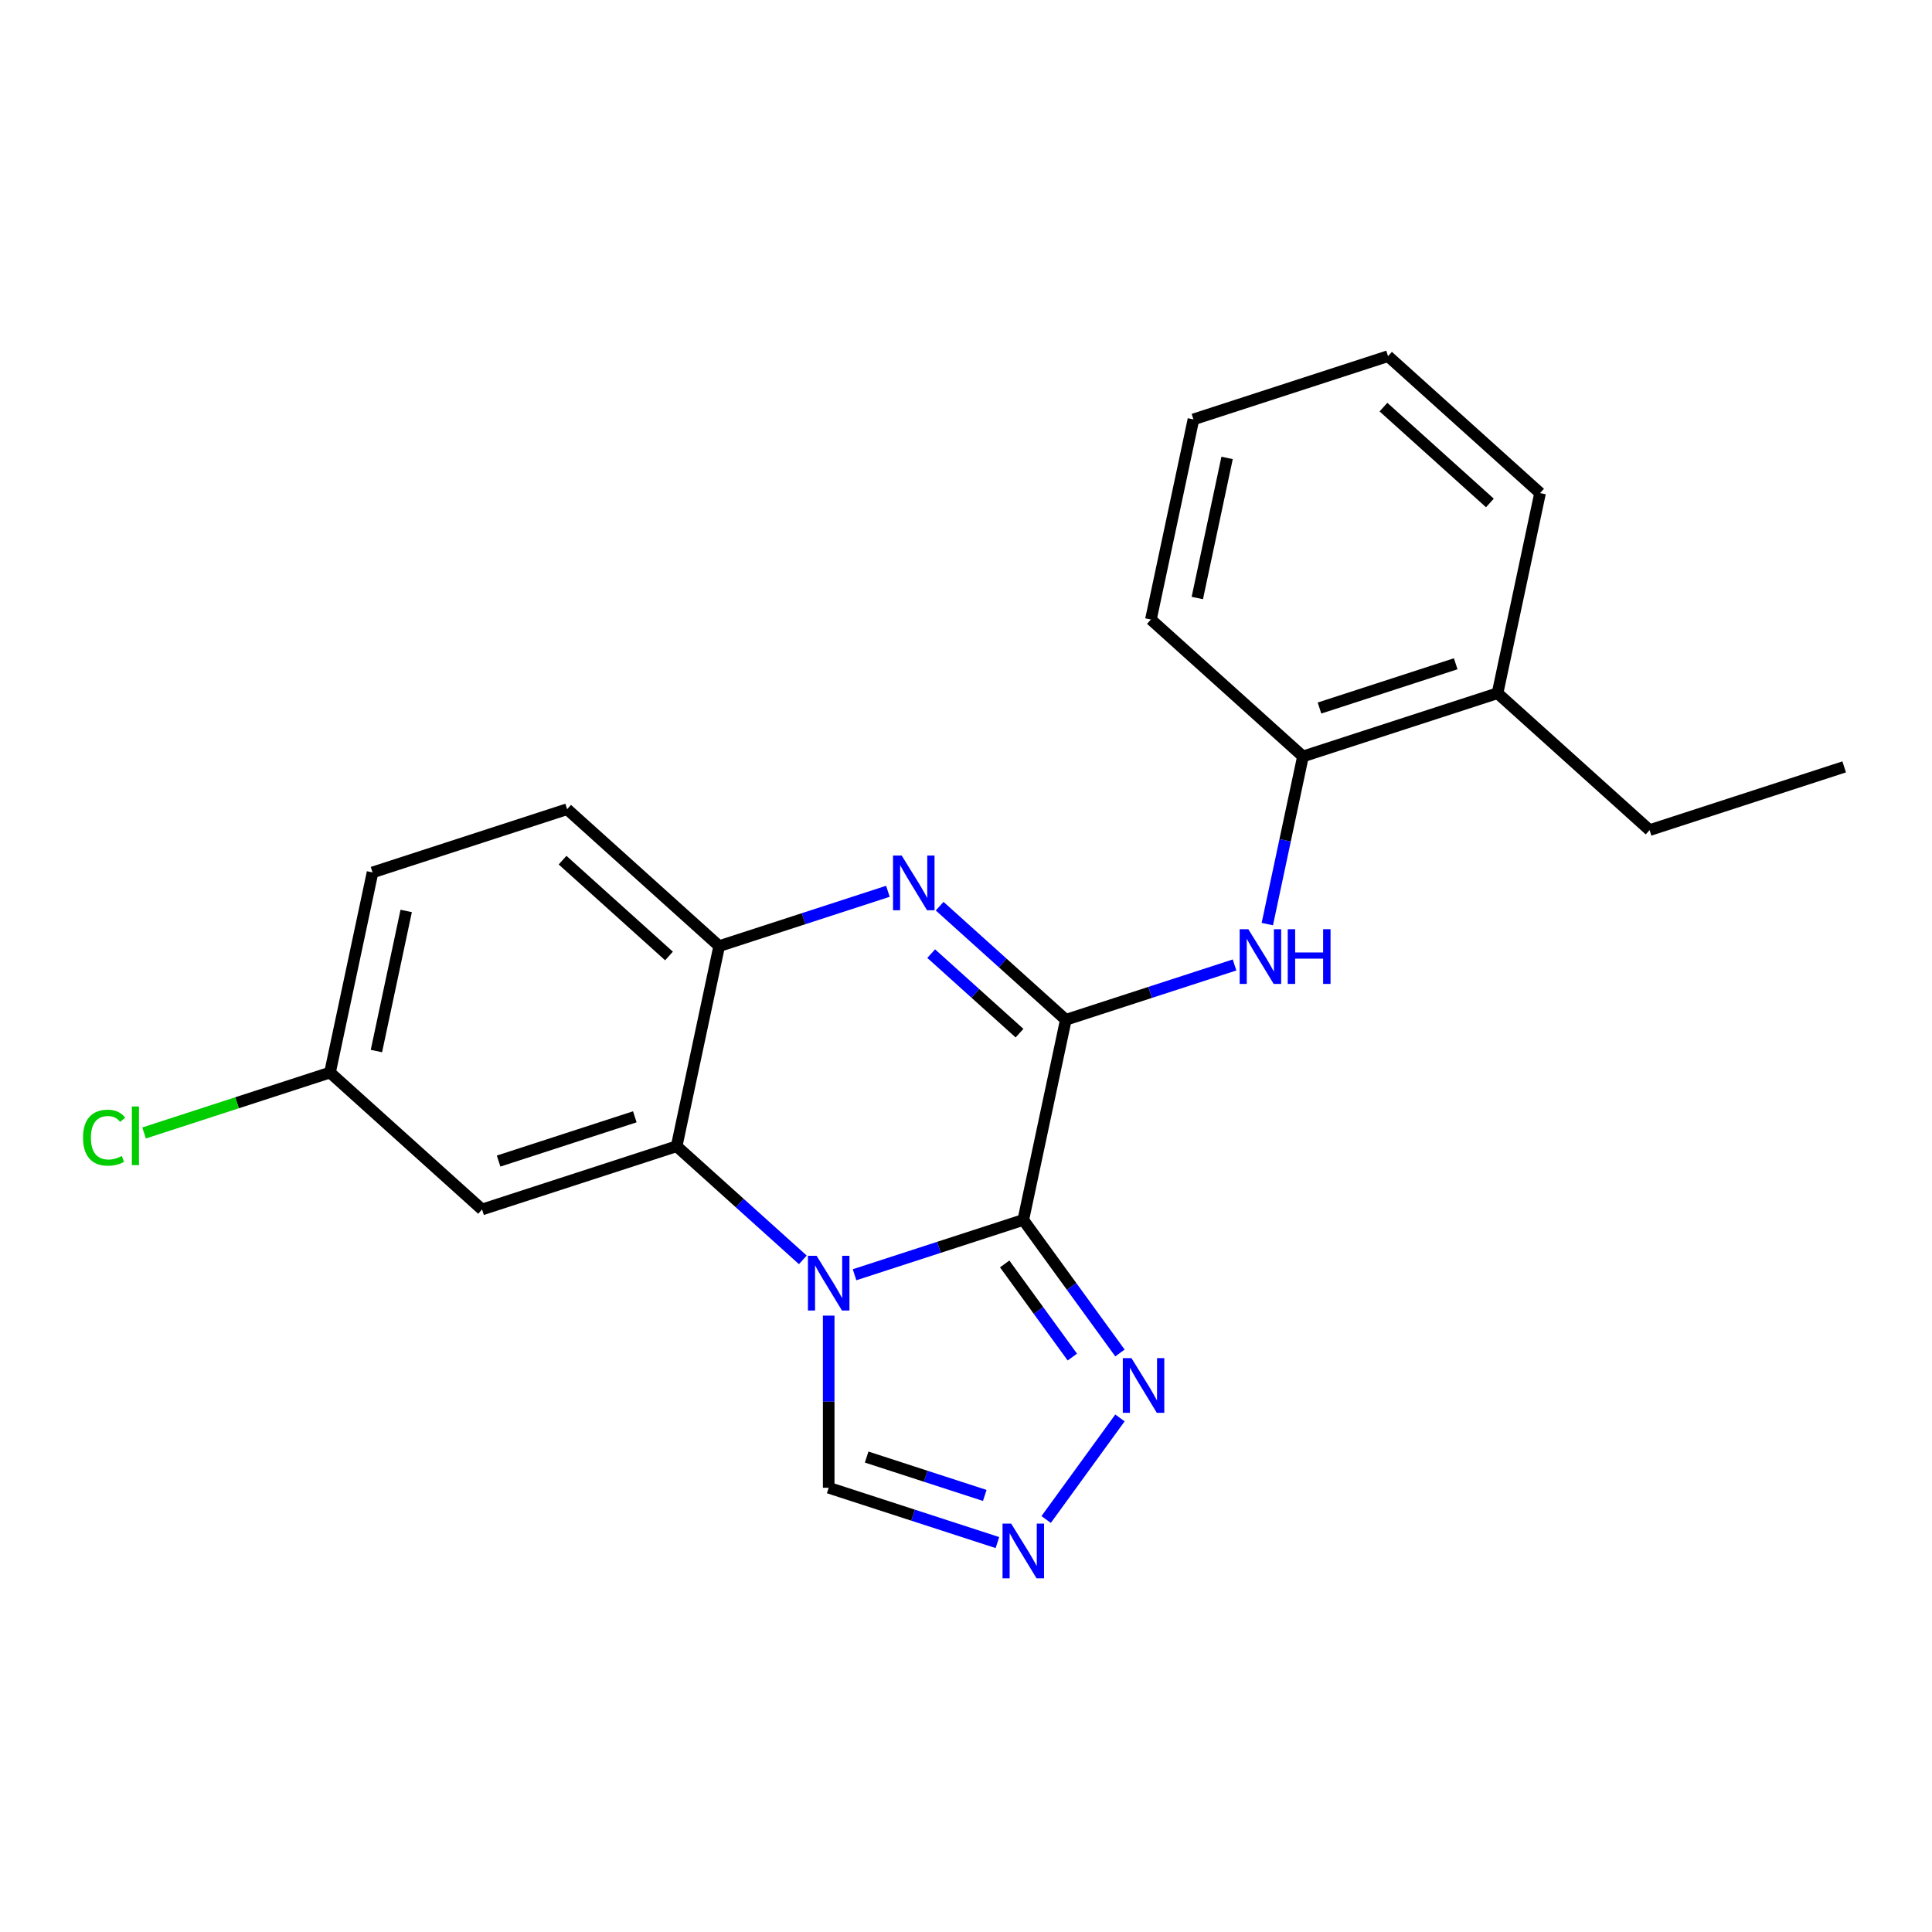 <?xml version='1.0' encoding='iso-8859-1'?>
<svg version='1.1' baseProfile='full'
              xmlns='http://www.w3.org/2000/svg'
                      xmlns:rdkit='http://www.rdkit.org/xml'
                      xmlns:xlink='http://www.w3.org/1999/xlink'
                  xml:space='preserve'
width='1000px' height='1000px' viewBox='0 0 1000 1000'>
<!-- END OF HEADER -->
<rect style='opacity:1.0;fill:#FFFFFF;stroke:none' width='1000' height='1000' x='0' y='0'> </rect>
<path class='bond-0' d='M 529.651,631.431 L 485.985,645.618' style='fill:none;fill-rule:evenodd;stroke:#000000;stroke-width:6px;stroke-linecap:butt;stroke-linejoin:miter;stroke-opacity:1' />
<path class='bond-0' d='M 485.985,645.618 L 442.319,659.806' style='fill:none;fill-rule:evenodd;stroke:#0000FF;stroke-width:6px;stroke-linecap:butt;stroke-linejoin:miter;stroke-opacity:1' />
<path class='bond-1' d='M 529.651,631.431 L 551.669,527.842' style='fill:none;fill-rule:evenodd;stroke:#000000;stroke-width:6px;stroke-linecap:butt;stroke-linejoin:miter;stroke-opacity:1' />
<path class='bond-4' d='M 529.651,631.431 L 554.669,665.865' style='fill:none;fill-rule:evenodd;stroke:#000000;stroke-width:6px;stroke-linecap:butt;stroke-linejoin:miter;stroke-opacity:1' />
<path class='bond-4' d='M 554.669,665.865 L 579.687,700.3' style='fill:none;fill-rule:evenodd;stroke:#0000FF;stroke-width:6px;stroke-linecap:butt;stroke-linejoin:miter;stroke-opacity:1' />
<path class='bond-4' d='M 520.021,654.211 L 537.533,678.315' style='fill:none;fill-rule:evenodd;stroke:#000000;stroke-width:6px;stroke-linecap:butt;stroke-linejoin:miter;stroke-opacity:1' />
<path class='bond-4' d='M 537.533,678.315 L 555.046,702.419' style='fill:none;fill-rule:evenodd;stroke:#0000FF;stroke-width:6px;stroke-linecap:butt;stroke-linejoin:miter;stroke-opacity:1' />
<path class='bond-3' d='M 415.544,652.102 L 382.887,622.698' style='fill:none;fill-rule:evenodd;stroke:#0000FF;stroke-width:6px;stroke-linecap:butt;stroke-linejoin:miter;stroke-opacity:1' />
<path class='bond-3' d='M 382.887,622.698 L 350.231,593.294' style='fill:none;fill-rule:evenodd;stroke:#000000;stroke-width:6px;stroke-linecap:butt;stroke-linejoin:miter;stroke-opacity:1' />
<path class='bond-8' d='M 428.931,680.964 L 428.931,725.511' style='fill:none;fill-rule:evenodd;stroke:#0000FF;stroke-width:6px;stroke-linecap:butt;stroke-linejoin:miter;stroke-opacity:1' />
<path class='bond-8' d='M 428.931,725.511 L 428.931,770.059' style='fill:none;fill-rule:evenodd;stroke:#000000;stroke-width:6px;stroke-linecap:butt;stroke-linejoin:miter;stroke-opacity:1' />
<path class='bond-2' d='M 551.669,527.842 L 519.012,498.438' style='fill:none;fill-rule:evenodd;stroke:#000000;stroke-width:6px;stroke-linecap:butt;stroke-linejoin:miter;stroke-opacity:1' />
<path class='bond-2' d='M 519.012,498.438 L 486.356,469.034' style='fill:none;fill-rule:evenodd;stroke:#0000FF;stroke-width:6px;stroke-linecap:butt;stroke-linejoin:miter;stroke-opacity:1' />
<path class='bond-2' d='M 527.699,534.761 L 504.84,514.178' style='fill:none;fill-rule:evenodd;stroke:#000000;stroke-width:6px;stroke-linecap:butt;stroke-linejoin:miter;stroke-opacity:1' />
<path class='bond-2' d='M 504.84,514.178 L 481.98,493.595' style='fill:none;fill-rule:evenodd;stroke:#0000FF;stroke-width:6px;stroke-linecap:butt;stroke-linejoin:miter;stroke-opacity:1' />
<path class='bond-7' d='M 551.669,527.842 L 595.335,513.655' style='fill:none;fill-rule:evenodd;stroke:#000000;stroke-width:6px;stroke-linecap:butt;stroke-linejoin:miter;stroke-opacity:1' />
<path class='bond-7' d='M 595.335,513.655 L 639,499.467' style='fill:none;fill-rule:evenodd;stroke:#0000FF;stroke-width:6px;stroke-linecap:butt;stroke-linejoin:miter;stroke-opacity:1' />
<path class='bond-5' d='M 459.58,461.33 L 415.915,475.518' style='fill:none;fill-rule:evenodd;stroke:#0000FF;stroke-width:6px;stroke-linecap:butt;stroke-linejoin:miter;stroke-opacity:1' />
<path class='bond-5' d='M 415.915,475.518 L 372.249,489.706' style='fill:none;fill-rule:evenodd;stroke:#000000;stroke-width:6px;stroke-linecap:butt;stroke-linejoin:miter;stroke-opacity:1' />
<path class='bond-9' d='M 350.231,593.294 L 249.511,626.019' style='fill:none;fill-rule:evenodd;stroke:#000000;stroke-width:6px;stroke-linecap:butt;stroke-linejoin:miter;stroke-opacity:1' />
<path class='bond-9' d='M 328.578,578.059 L 258.074,600.967' style='fill:none;fill-rule:evenodd;stroke:#000000;stroke-width:6px;stroke-linecap:butt;stroke-linejoin:miter;stroke-opacity:1' />
<path class='bond-23' d='M 350.231,593.294 L 372.249,489.706' style='fill:none;fill-rule:evenodd;stroke:#000000;stroke-width:6px;stroke-linecap:butt;stroke-linejoin:miter;stroke-opacity:1' />
<path class='bond-6' d='M 579.687,733.915 L 541.485,786.496' style='fill:none;fill-rule:evenodd;stroke:#0000FF;stroke-width:6px;stroke-linecap:butt;stroke-linejoin:miter;stroke-opacity:1' />
<path class='bond-11' d='M 372.249,489.706 L 293.548,418.843' style='fill:none;fill-rule:evenodd;stroke:#000000;stroke-width:6px;stroke-linecap:butt;stroke-linejoin:miter;stroke-opacity:1' />
<path class='bond-11' d='M 346.271,494.816 L 291.181,445.213' style='fill:none;fill-rule:evenodd;stroke:#000000;stroke-width:6px;stroke-linecap:butt;stroke-linejoin:miter;stroke-opacity:1' />
<path class='bond-22' d='M 516.263,798.434 L 472.597,784.246' style='fill:none;fill-rule:evenodd;stroke:#0000FF;stroke-width:6px;stroke-linecap:butt;stroke-linejoin:miter;stroke-opacity:1' />
<path class='bond-22' d='M 472.597,784.246 L 428.931,770.059' style='fill:none;fill-rule:evenodd;stroke:#000000;stroke-width:6px;stroke-linecap:butt;stroke-linejoin:miter;stroke-opacity:1' />
<path class='bond-22' d='M 509.708,774.034 L 479.142,764.103' style='fill:none;fill-rule:evenodd;stroke:#0000FF;stroke-width:6px;stroke-linecap:butt;stroke-linejoin:miter;stroke-opacity:1' />
<path class='bond-22' d='M 479.142,764.103 L 448.576,754.171' style='fill:none;fill-rule:evenodd;stroke:#000000;stroke-width:6px;stroke-linecap:butt;stroke-linejoin:miter;stroke-opacity:1' />
<path class='bond-10' d='M 655.961,478.309 L 665.183,434.919' style='fill:none;fill-rule:evenodd;stroke:#0000FF;stroke-width:6px;stroke-linecap:butt;stroke-linejoin:miter;stroke-opacity:1' />
<path class='bond-10' d='M 665.183,434.919 L 674.406,391.529' style='fill:none;fill-rule:evenodd;stroke:#000000;stroke-width:6px;stroke-linecap:butt;stroke-linejoin:miter;stroke-opacity:1' />
<path class='bond-13' d='M 249.511,626.019 L 170.811,555.157' style='fill:none;fill-rule:evenodd;stroke:#000000;stroke-width:6px;stroke-linecap:butt;stroke-linejoin:miter;stroke-opacity:1' />
<path class='bond-12' d='M 674.406,391.529 L 775.125,358.803' style='fill:none;fill-rule:evenodd;stroke:#000000;stroke-width:6px;stroke-linecap:butt;stroke-linejoin:miter;stroke-opacity:1' />
<path class='bond-12' d='M 682.969,366.476 L 753.472,343.568' style='fill:none;fill-rule:evenodd;stroke:#000000;stroke-width:6px;stroke-linecap:butt;stroke-linejoin:miter;stroke-opacity:1' />
<path class='bond-16' d='M 674.406,391.529 L 595.706,320.666' style='fill:none;fill-rule:evenodd;stroke:#000000;stroke-width:6px;stroke-linecap:butt;stroke-linejoin:miter;stroke-opacity:1' />
<path class='bond-14' d='M 293.548,418.843 L 192.829,451.569' style='fill:none;fill-rule:evenodd;stroke:#000000;stroke-width:6px;stroke-linecap:butt;stroke-linejoin:miter;stroke-opacity:1' />
<path class='bond-17' d='M 775.125,358.803 L 853.826,429.665' style='fill:none;fill-rule:evenodd;stroke:#000000;stroke-width:6px;stroke-linecap:butt;stroke-linejoin:miter;stroke-opacity:1' />
<path class='bond-18' d='M 775.125,358.803 L 797.144,255.215' style='fill:none;fill-rule:evenodd;stroke:#000000;stroke-width:6px;stroke-linecap:butt;stroke-linejoin:miter;stroke-opacity:1' />
<path class='bond-15' d='M 170.811,555.157 L 122.695,570.791' style='fill:none;fill-rule:evenodd;stroke:#000000;stroke-width:6px;stroke-linecap:butt;stroke-linejoin:miter;stroke-opacity:1' />
<path class='bond-15' d='M 122.695,570.791 L 74.579,586.424' style='fill:none;fill-rule:evenodd;stroke:#00CC00;stroke-width:6px;stroke-linecap:butt;stroke-linejoin:miter;stroke-opacity:1' />
<path class='bond-24' d='M 170.811,555.157 L 192.829,451.569' style='fill:none;fill-rule:evenodd;stroke:#000000;stroke-width:6px;stroke-linecap:butt;stroke-linejoin:miter;stroke-opacity:1' />
<path class='bond-24' d='M 194.831,544.022 L 210.244,471.511' style='fill:none;fill-rule:evenodd;stroke:#000000;stroke-width:6px;stroke-linecap:butt;stroke-linejoin:miter;stroke-opacity:1' />
<path class='bond-20' d='M 595.706,320.666 L 617.724,217.078' style='fill:none;fill-rule:evenodd;stroke:#000000;stroke-width:6px;stroke-linecap:butt;stroke-linejoin:miter;stroke-opacity:1' />
<path class='bond-20' d='M 619.726,309.532 L 635.139,237.02' style='fill:none;fill-rule:evenodd;stroke:#000000;stroke-width:6px;stroke-linecap:butt;stroke-linejoin:miter;stroke-opacity:1' />
<path class='bond-19' d='M 853.826,429.665 L 954.545,396.94' style='fill:none;fill-rule:evenodd;stroke:#000000;stroke-width:6px;stroke-linecap:butt;stroke-linejoin:miter;stroke-opacity:1' />
<path class='bond-25' d='M 797.144,255.215 L 718.443,184.352' style='fill:none;fill-rule:evenodd;stroke:#000000;stroke-width:6px;stroke-linecap:butt;stroke-linejoin:miter;stroke-opacity:1' />
<path class='bond-25' d='M 771.166,260.326 L 716.076,210.722' style='fill:none;fill-rule:evenodd;stroke:#000000;stroke-width:6px;stroke-linecap:butt;stroke-linejoin:miter;stroke-opacity:1' />
<path class='bond-21' d='M 617.724,217.078 L 718.443,184.352' style='fill:none;fill-rule:evenodd;stroke:#000000;stroke-width:6px;stroke-linecap:butt;stroke-linejoin:miter;stroke-opacity:1' />
<path  class='atom-1' d='M 422.671 649.996
L 431.951 664.996
Q 432.871 666.476, 434.351 669.156
Q 435.831 671.836, 435.911 671.996
L 435.911 649.996
L 439.671 649.996
L 439.671 678.316
L 435.791 678.316
L 425.831 661.916
Q 424.671 659.996, 423.431 657.796
Q 422.231 655.596, 421.871 654.916
L 421.871 678.316
L 418.191 678.316
L 418.191 649.996
L 422.671 649.996
' fill='#0000FF'/>
<path  class='atom-3' d='M 466.708 442.82
L 475.988 457.82
Q 476.908 459.3, 478.388 461.98
Q 479.868 464.66, 479.948 464.82
L 479.948 442.82
L 483.708 442.82
L 483.708 471.14
L 479.828 471.14
L 469.868 454.74
Q 468.708 452.82, 467.468 450.62
Q 466.268 448.42, 465.908 447.74
L 465.908 471.14
L 462.228 471.14
L 462.228 442.82
L 466.708 442.82
' fill='#0000FF'/>
<path  class='atom-5' d='M 585.638 702.947
L 594.918 717.947
Q 595.838 719.427, 597.318 722.107
Q 598.798 724.787, 598.878 724.947
L 598.878 702.947
L 602.638 702.947
L 602.638 731.267
L 598.758 731.267
L 588.798 714.867
Q 587.638 712.947, 586.398 710.747
Q 585.198 708.547, 584.838 707.867
L 584.838 731.267
L 581.158 731.267
L 581.158 702.947
L 585.638 702.947
' fill='#0000FF'/>
<path  class='atom-7' d='M 523.391 788.624
L 532.671 803.624
Q 533.591 805.104, 535.071 807.784
Q 536.551 810.464, 536.631 810.624
L 536.631 788.624
L 540.391 788.624
L 540.391 816.944
L 536.511 816.944
L 526.551 800.544
Q 525.391 798.624, 524.151 796.424
Q 522.951 794.224, 522.591 793.544
L 522.591 816.944
L 518.911 816.944
L 518.911 788.624
L 523.391 788.624
' fill='#0000FF'/>
<path  class='atom-8' d='M 646.128 480.957
L 655.408 495.957
Q 656.328 497.437, 657.808 500.117
Q 659.288 502.797, 659.368 502.957
L 659.368 480.957
L 663.128 480.957
L 663.128 509.277
L 659.248 509.277
L 649.288 492.877
Q 648.128 490.957, 646.888 488.757
Q 645.688 486.557, 645.328 485.877
L 645.328 509.277
L 641.648 509.277
L 641.648 480.957
L 646.128 480.957
' fill='#0000FF'/>
<path  class='atom-8' d='M 666.528 480.957
L 670.368 480.957
L 670.368 492.997
L 684.848 492.997
L 684.848 480.957
L 688.688 480.957
L 688.688 509.277
L 684.848 509.277
L 684.848 496.197
L 670.368 496.197
L 670.368 509.277
L 666.528 509.277
L 666.528 480.957
' fill='#0000FF'/>
<path  class='atom-16' d='M 42.971 588.862
Q 42.971 581.822, 46.251 578.142
Q 49.571 574.422, 55.851 574.422
Q 61.691 574.422, 64.811 578.542
L 62.171 580.702
Q 59.891 577.702, 55.851 577.702
Q 51.571 577.702, 49.291 580.582
Q 47.051 583.422, 47.051 588.862
Q 47.051 594.462, 49.371 597.342
Q 51.731 600.222, 56.291 600.222
Q 59.411 600.222, 63.051 598.342
L 64.171 601.342
Q 62.691 602.302, 60.451 602.862
Q 58.211 603.422, 55.731 603.422
Q 49.571 603.422, 46.251 599.662
Q 42.971 595.902, 42.971 588.862
' fill='#00CC00'/>
<path  class='atom-16' d='M 68.251 572.702
L 71.931 572.702
L 71.931 603.062
L 68.251 603.062
L 68.251 572.702
' fill='#00CC00'/>
</svg>
